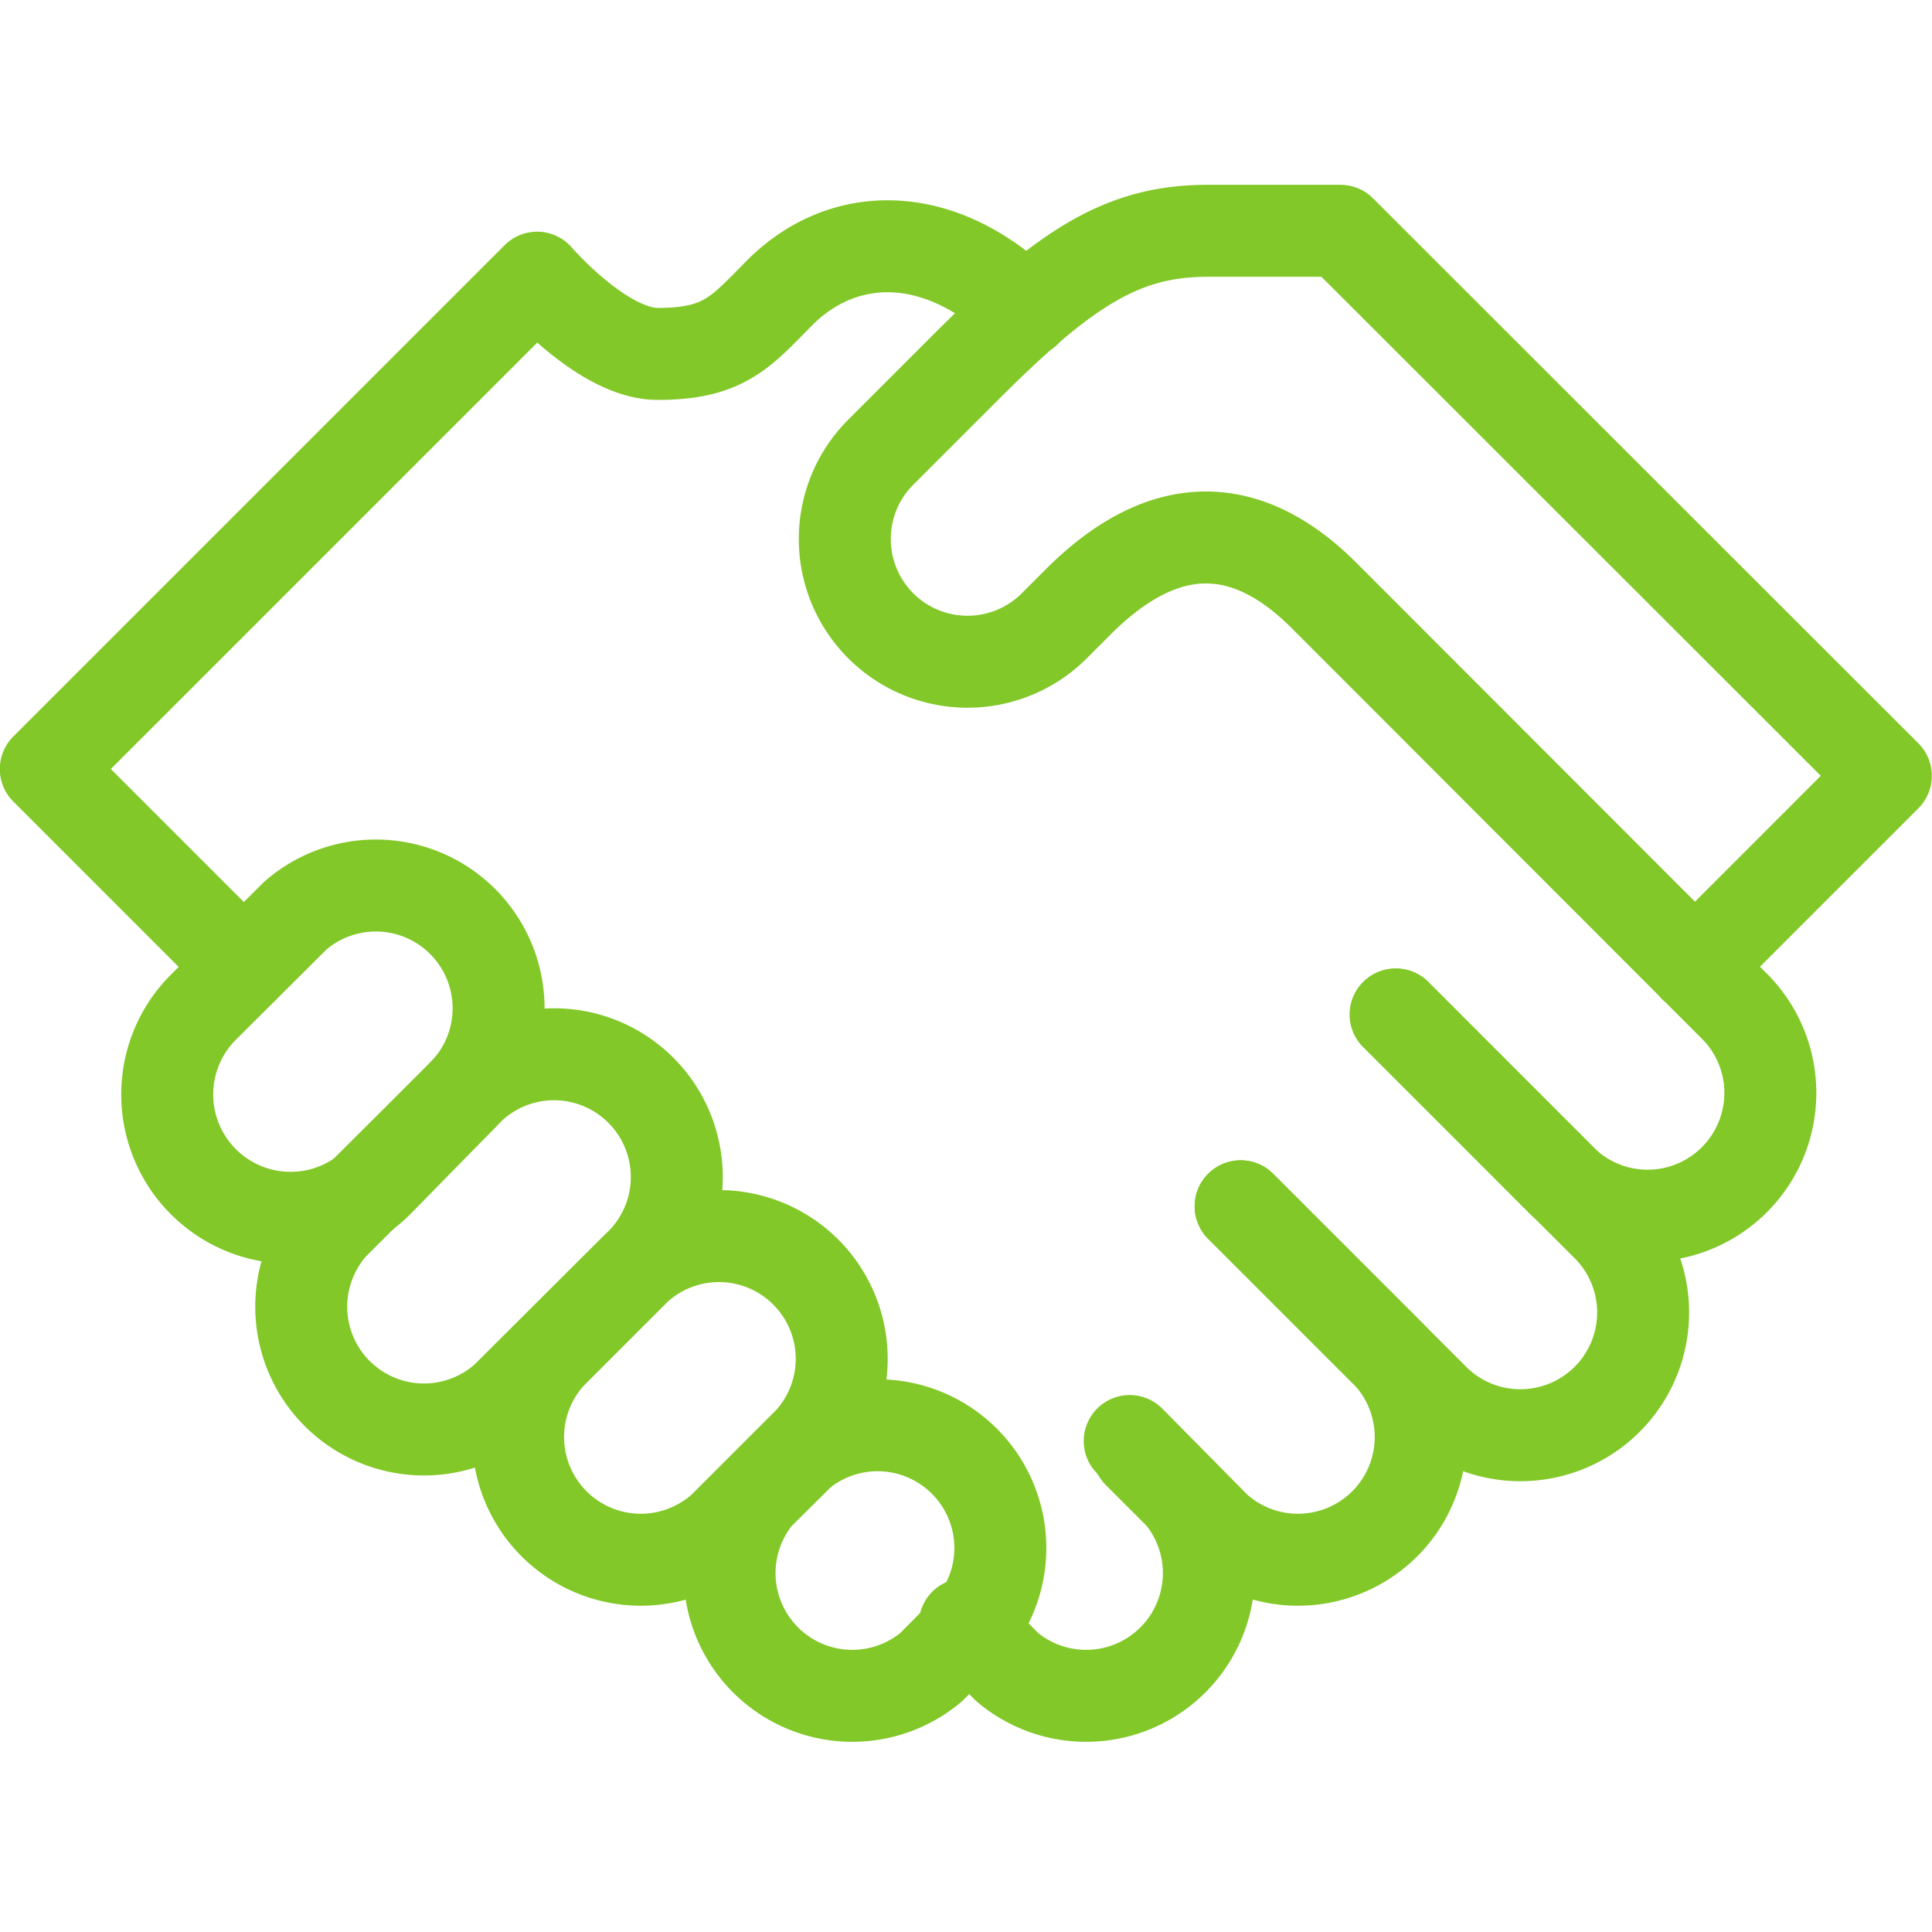 <svg id="Ebene_1" data-name="Ebene 1" xmlns="http://www.w3.org/2000/svg" width="54.848" height="54.848" viewBox="0 0 53.99 43.67"><defs><style>.cls-1{fill:none;stroke:#82c828;stroke-linecap:round;stroke-linejoin:round;stroke-width:2.57px;}</style></defs><path class="cls-1" d="M39.44,28.76l4.65,4.66a3.43,3.43,0,0,0,4.85-4.85L37.43,17.05c-2.09-2.09-4.4-2.29-6.87.18l-.71.71A3.43,3.43,0,0,1,25,13.09l2.42-2.42c2.8-2.8,4.4-3.81,6.75-3.81h3.72L53.13,22.09l-5.34,5.34" transform="translate(-0.43 -5.57)"/><path class="cls-1" d="M39.43,28.76l5.87,5.86a3.43,3.43,0,1,1-4.85,4.85L35.1,34.12" transform="translate(-0.43 -5.57)"/><path class="cls-1" d="M35.1,34.12l4.14,4.14a3.43,3.43,0,0,1-4.84,4.85L32,40.68" transform="translate(-0.43 -5.57)"/><path class="cls-1" d="M32.24,41l1.19,1.19A3.43,3.43,0,0,1,28.58,47l-1.19-1.2M7.24,27.43,1.71,21.9,15.44,8.17s1.83,2.13,3.37,2.13c1.86,0,2.32-.61,3.42-1.72,1.83-1.82,4.56-1.77,6.86.53" transform="translate(-0.43 -5.57)"/><path class="cls-1" d="M13.37,31a3.43,3.43,0,0,0-4.69-5l-.16.16L6.1,28.57A3.43,3.43,0,0,0,11,33.42Z" transform="translate(-0.43 -5.57)"/><path class="cls-1" d="M18.22,35.84A3.43,3.43,0,1,0,13.37,31h0L9.74,34.62a3.43,3.43,0,0,0,4.84,4.85Zm4.84,4.85a3.43,3.43,0,0,0-4.84-4.85L15.8,38.26a3.43,3.43,0,0,0,4.84,4.85Z" transform="translate(-0.43 -5.57)"/><path class="cls-1" d="M27.65,45.79A3.43,3.43,0,0,0,22.8,41h0l-1.2,1.19A3.43,3.43,0,0,0,26.45,47Z" transform="translate(-0.43 -5.57)"/></svg>